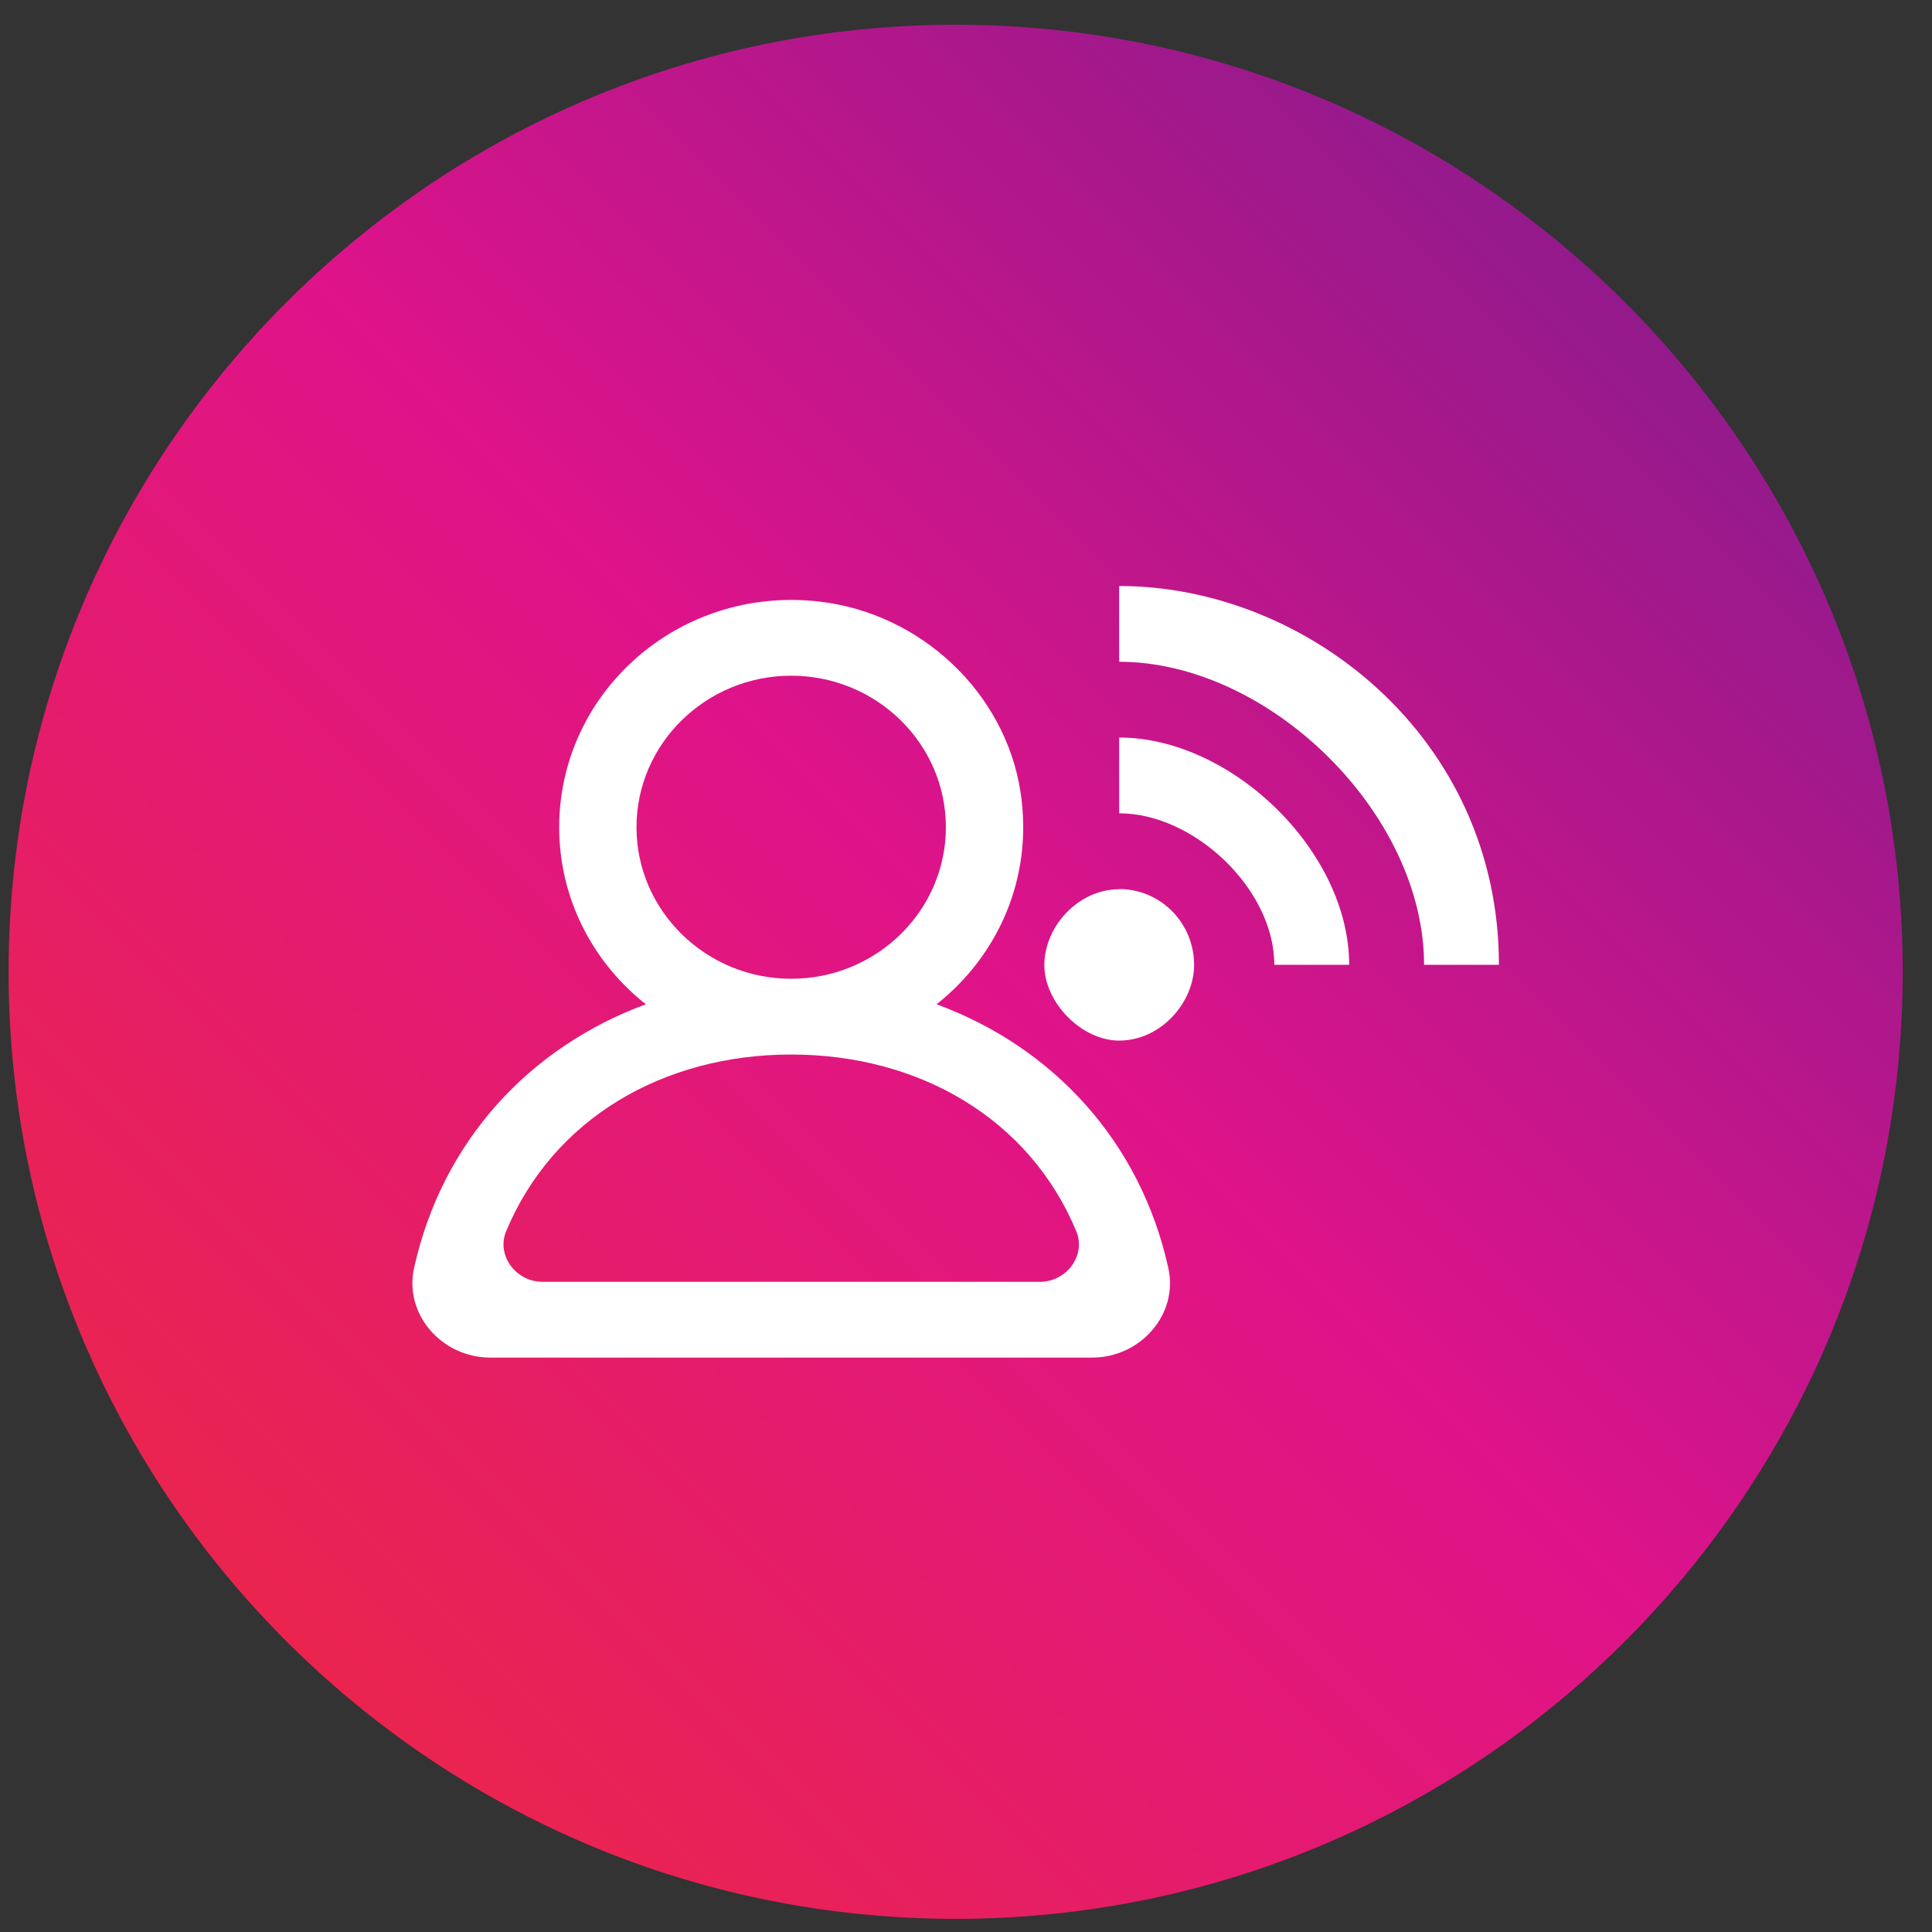 <?xml version="1.0" encoding="UTF-8" standalone="no"?>
<!DOCTYPE svg PUBLIC "-//W3C//DTD SVG 1.1//EN" "http://www.w3.org/Graphics/SVG/1.1/DTD/svg11.dtd">
<svg width="100%" height="100%" viewBox="0 0 51 51" version="1.1" xmlns="http://www.w3.org/2000/svg" xmlns:xlink="http://www.w3.org/1999/xlink" xml:space="preserve" xmlns:serif="http://www.serif.com/" style="fill-rule:evenodd;clip-rule:evenodd;stroke-linejoin:round;stroke-miterlimit:2;">
    <rect x="0" y="0" width="51" height="51" fill="#333333" stroke="none"/>
    <g id="Page-1">
        <path id="Shape" d="M25.227,50.653C11.443,50.653 0.227,39.44 0.227,25.653C0.227,11.868 11.443,0.653 25.227,0.653C39.014,0.653 50.227,11.868 50.227,25.653C50.227,39.44 39.014,50.653 25.227,50.653Z" style="fill:url(#_Linear1);fill-rule:nonzero;"/>
        <g transform="matrix(1,0,0,1,-0.163,1.48)">
            <g id="wifi---1025-" serif:id="wifi-[#1025]" transform="matrix(1,0,0,1,-97.269,-350.011)">
                <path d="M126.976,372L126.976,372.005C125.884,372.005 125,373.003 125,374.003C125,375.003 125.988,376 126.976,376C128.068,376 128.953,375.003 128.953,374.003L128.953,374C128.953,372.895 128.068,372 126.976,372M126.976,368L126.976,370C128.953,370 131.071,372 131.071,374L133.047,374C133.047,371 129.941,368 126.976,368M137,374L135.024,374C135.024,370 130.929,366 126.976,366L126.976,364C131.918,364 137,368 137,374" style="fill:white;"/>
            </g>
            <g id="profile_round---1342-" serif:id="profile_round-[#1342]" transform="matrix(1,0,0,1,-68.951,-65.692)">
                <path d="M96.562,98.049L83.438,98.049C82.732,98.049 82.21,97.352 82.476,96.711C83.713,93.747 86.617,92.049 90,92.049C93.384,92.049 96.288,93.747 97.524,96.711C97.79,97.352 97.269,98.049 96.562,98.049M85.916,86.049C85.916,83.843 87.749,82.049 90,82.049C92.251,82.049 94.083,83.843 94.083,86.049C94.083,88.255 92.251,90.049 90,90.049C87.749,90.049 85.916,88.255 85.916,86.049M99.955,97.685C99.213,94.326 96.892,91.847 93.837,90.722C95.456,89.445 96.4,87.38 96.053,85.119C95.651,82.496 93.423,80.397 90.735,80.091C87.023,79.668 83.875,82.498 83.875,86.049C83.875,87.939 84.769,89.623 86.163,90.722C83.107,91.847 80.787,94.326 80.044,97.685C79.774,98.906 80.779,100.049 82.054,100.049L97.945,100.049C99.221,100.049 100.226,98.906 99.955,97.685" style="fill:white;"/>
            </g>
        </g>
    </g>
    <defs>
        <linearGradient id="_Linear1" x1="0" y1="0" x2="1" y2="0" gradientUnits="userSpaceOnUse" gradientTransform="matrix(35.339,-35.339,35.339,35.339,7.559,43.324)"><stop offset="0" style="stop-color:rgb(234,36,79);stop-opacity:1"/><stop offset="0.52" style="stop-color:rgb(223,19,138);stop-opacity:1"/><stop offset="1" style="stop-color:rgb(148,26,140);stop-opacity:1"/></linearGradient>
    </defs>
</svg>
